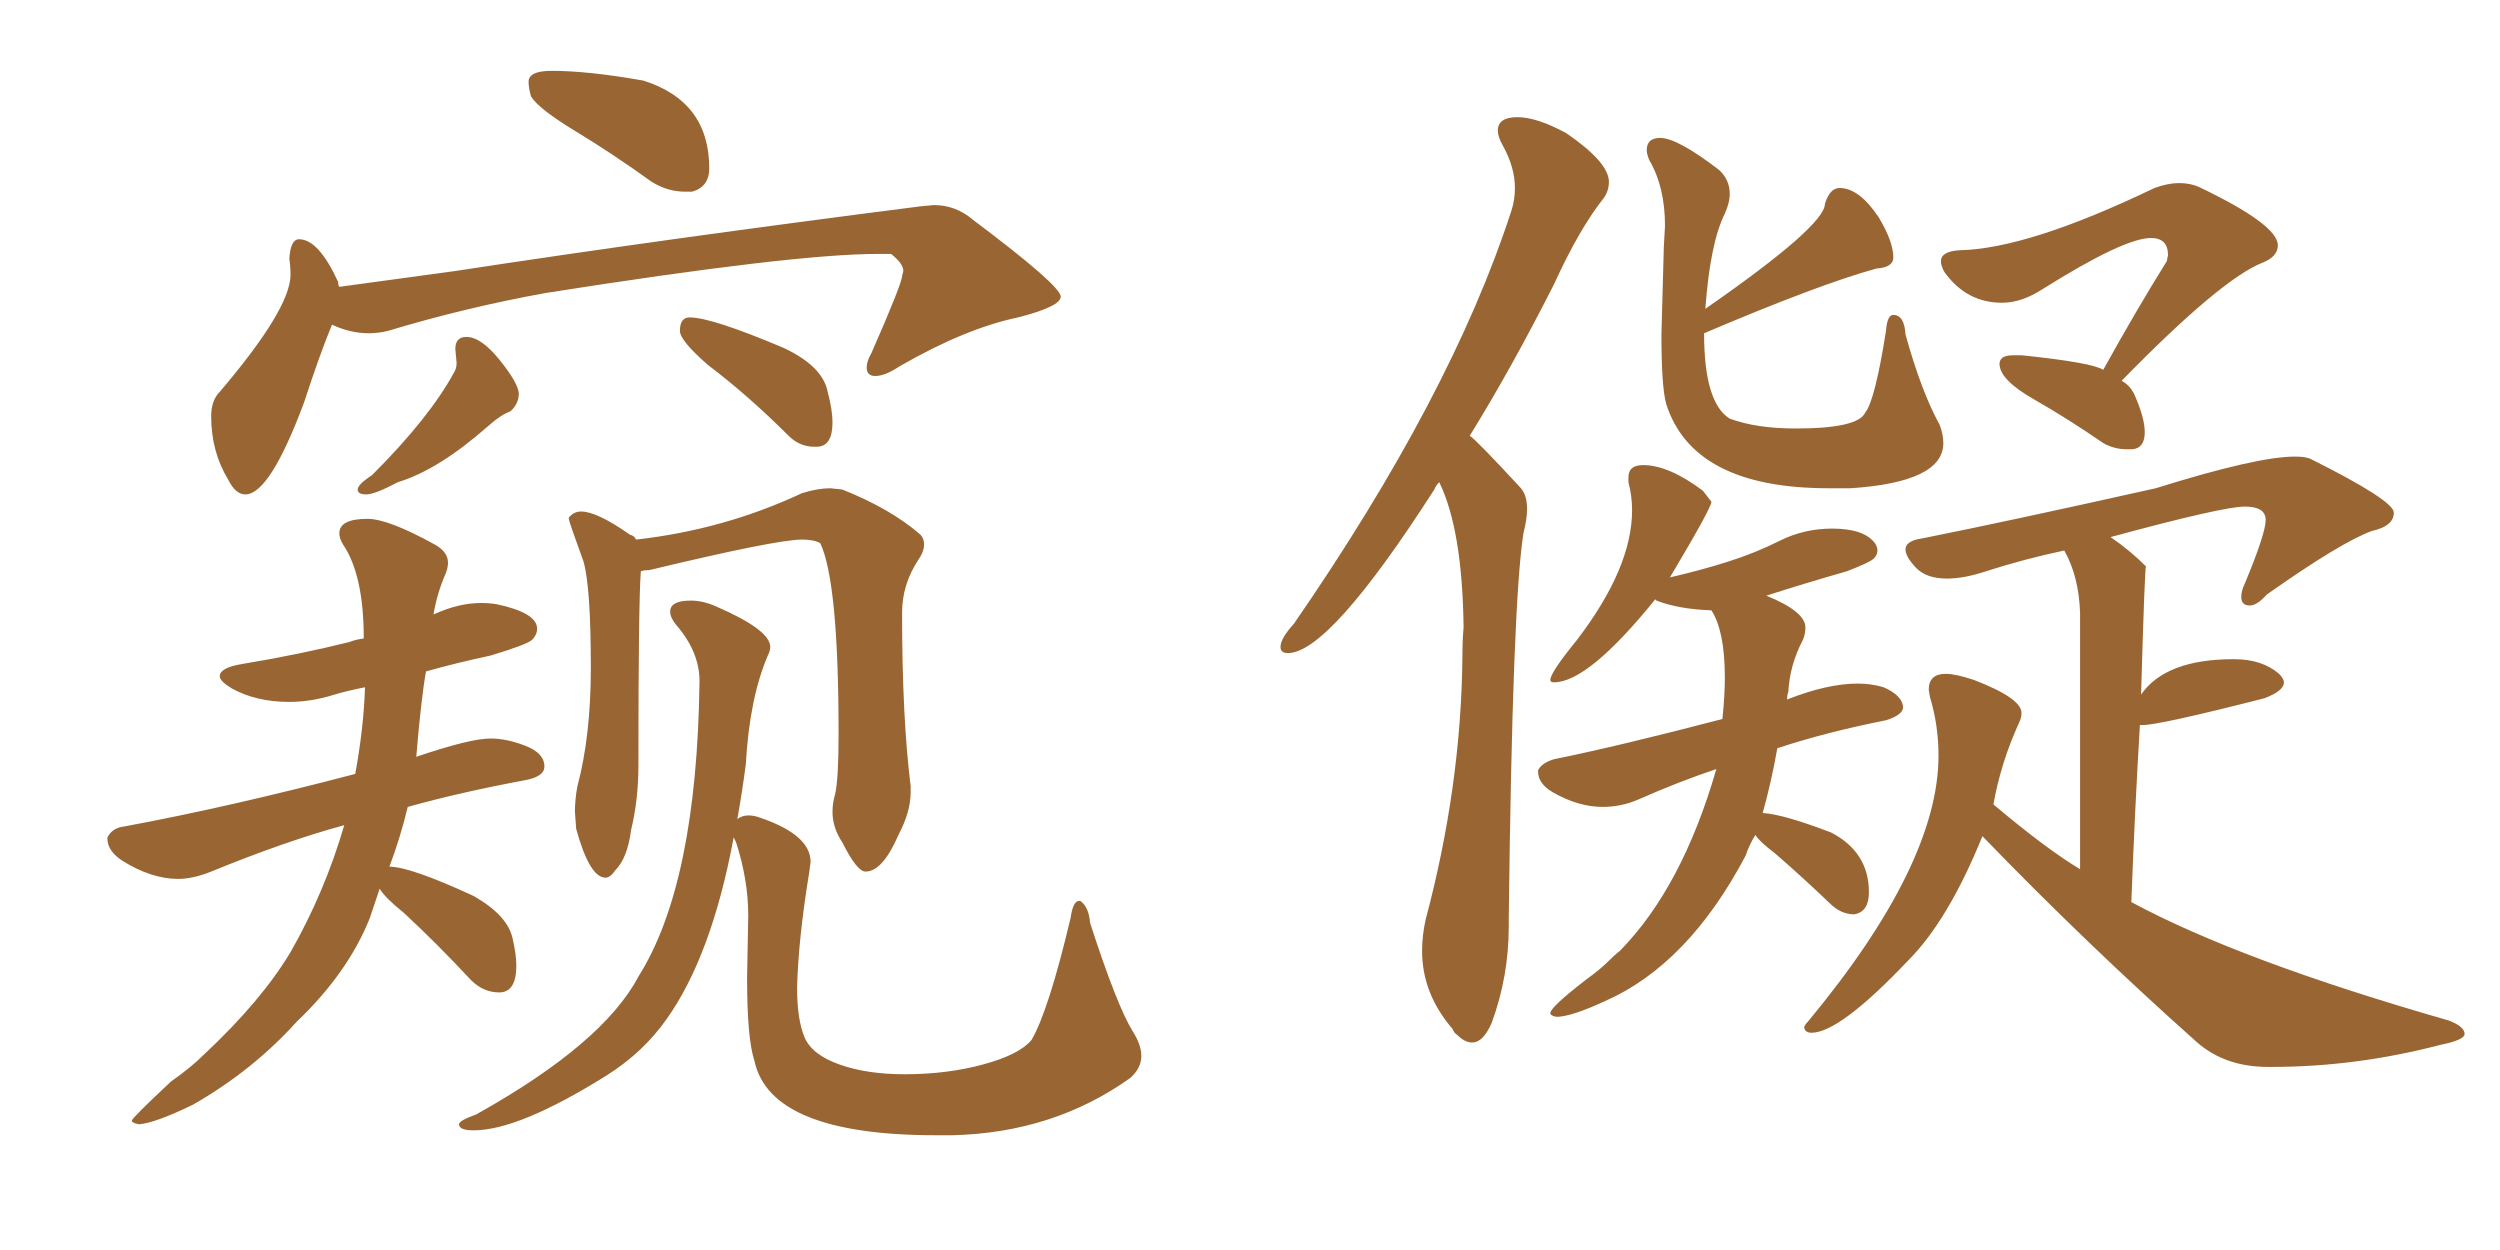 <svg xmlns="http://www.w3.org/2000/svg" xmlns:xlink="http://www.w3.org/1999/xlink" width="300" height="150"><path fill="#996633" padding="10" d="M82.18 23.00L83.06 23.00Q85.11 22.41 85.11 20.21L85.11 20.21Q85.11 12.16 77.20 9.67L77.20 9.67Q70.61 8.50 66.21 8.50L66.21 8.50Q63.43 8.50 63.43 9.81L63.43 9.81Q63.43 10.55 63.72 11.57L63.72 11.57Q64.60 13.04 69.07 15.75Q73.54 18.46 78.22 21.83L78.22 21.83Q80.13 23.00 82.18 23.00L82.18 23.00ZM29.44 59.33L29.44 59.33Q32.37 59.33 36.47 48.34L36.47 48.34Q38.38 42.48 39.84 38.96L39.84 38.96Q42.04 39.99 44.24 39.99L44.24 39.99Q45.41 39.99 46.58 39.70L46.58 39.70Q55.81 36.91 65.48 35.16L65.48 35.16Q95.21 30.47 105.32 30.47L105.32 30.47L106.93 30.47Q108.40 31.64 108.40 32.52L108.40 32.52L108.25 33.11Q108.25 33.98 104.59 42.33L104.59 42.33Q104.00 43.36 104.00 44.09L104.00 44.09Q104.00 45.12 105.03 45.12L105.03 45.12Q106.20 45.12 107.96 43.95L107.96 43.95Q115.87 39.40 122.17 38.09L122.17 38.09Q127.29 36.77 127.29 35.60L127.29 35.60Q127.29 34.28 116.75 26.37L116.75 26.37Q114.70 24.61 112.06 24.61L112.06 24.61L110.45 24.76Q79.54 28.71 54.64 32.52L54.64 32.52L40.72 34.42Q40.58 34.28 40.58 33.84L40.58 33.84Q38.23 28.71 35.89 28.71L35.89 28.71Q34.86 28.71 34.72 31.05L34.72 31.05Q34.86 31.93 34.86 33.11L34.86 33.11Q34.72 37.21 26.37 47.02L26.37 47.02Q25.34 48.05 25.34 49.95L25.34 49.95Q25.34 54.20 27.39 57.57L27.39 57.57Q28.27 59.33 29.44 59.33ZM16.70 134.91L16.70 134.91Q18.60 134.77 23.14 132.57L23.14 132.57Q30.32 128.47 35.60 122.61L35.60 122.61Q41.75 116.75 44.38 110.16L44.38 110.16L45.56 106.64Q46.14 107.67 48.49 109.57L48.49 109.57Q52.44 113.23 56.54 117.63L56.54 117.63Q58.01 119.09 59.91 119.09L59.91 119.09Q61.96 119.09 61.96 115.87L61.96 115.87Q61.96 114.55 61.52 112.65L61.52 112.65Q60.94 109.86 56.84 107.52L56.84 107.52Q49.22 104.00 46.73 104.00L46.73 104.00Q48.05 100.49 48.93 96.83L48.93 96.83Q55.22 95.07 63.13 93.60L63.13 93.60Q65.33 93.16 65.33 91.99L65.33 91.99Q65.33 90.38 63.06 89.50Q60.79 88.62 58.89 88.62L58.89 88.62Q56.40 88.62 49.95 90.82L49.95 90.82Q50.54 83.79 51.12 80.57L51.12 80.57Q54.79 79.54 58.89 78.66L58.89 78.66Q63.28 77.34 63.87 76.76Q64.45 76.17 64.45 75.44L64.45 75.44Q64.45 73.54 59.62 72.51L59.62 72.51Q58.74 72.36 57.71 72.36L57.71 72.36Q55.08 72.36 52.15 73.68L52.15 73.68Q52.00 73.68 52.00 73.83L52.00 73.83Q52.44 71.19 53.47 68.85L53.47 68.85Q53.76 68.12 53.76 67.53L53.76 67.53Q53.76 66.21 52.15 65.33L52.15 65.33Q46.58 62.26 44.09 62.26L44.09 62.26Q40.72 62.26 40.72 64.01L40.72 64.01Q40.72 64.60 41.16 65.33L41.16 65.33Q43.65 68.99 43.65 76.61L43.65 76.61Q42.63 76.76 41.89 77.05L41.89 77.05Q36.04 78.52 29.00 79.69L29.00 79.69Q26.37 80.13 26.37 81.15L26.37 81.15Q26.37 81.74 27.83 82.62L27.83 82.62Q30.76 84.23 34.72 84.23L34.72 84.23Q37.35 84.23 40.14 83.35L40.14 83.35Q41.60 82.91 43.80 82.47L43.80 82.47Q43.65 87.30 42.63 92.87L42.63 92.87Q27.54 96.83 14.94 99.17L14.94 99.17Q13.48 99.32 12.89 100.49L12.89 100.49L12.89 100.63Q12.89 102.10 14.65 103.27L14.65 103.27Q18.16 105.47 21.39 105.47L21.39 105.47Q23.14 105.47 25.34 104.59L25.34 104.59Q34.28 100.93 41.31 99.02L41.31 99.02Q38.96 107.08 34.86 114.26L34.86 114.26Q31.35 120.12 24.46 126.56L24.46 126.56Q23.00 128.03 20.51 129.79L20.51 129.79Q15.82 134.18 15.82 134.47L15.82 134.47Q15.82 134.77 16.70 134.91ZM43.95 59.33L43.95 59.33Q44.97 59.33 47.75 57.86L47.75 57.86Q52.59 56.40 58.59 51.12L58.59 51.12Q60.06 49.80 61.23 49.37L61.23 49.37Q62.26 48.49 62.26 47.17L62.26 47.17Q62.11 45.85 59.91 43.14Q57.71 40.43 55.96 40.43L55.96 40.43Q54.64 40.43 54.64 41.89L54.64 41.89L54.79 43.51Q54.79 44.24 54.49 44.68L54.49 44.68Q51.56 50.10 44.68 56.98L44.68 56.98Q42.92 58.15 42.92 58.74L42.92 58.74Q42.92 59.33 43.95 59.33ZM97.71 53.61L98.00 53.61Q99.90 53.61 99.90 50.68L99.90 50.68Q99.90 49.22 99.32 47.02L99.32 47.02Q98.73 43.95 94.04 41.75L94.04 41.75Q85.40 38.09 82.76 38.09L82.76 38.09Q81.59 38.09 81.59 39.70L81.59 39.70Q81.59 40.87 84.96 43.80L84.96 43.80Q89.79 47.46 94.63 52.29L94.63 52.29Q95.95 53.61 97.71 53.61L97.71 53.61ZM72.66 105.32L72.66 105.32Q73.24 105.32 73.83 104.44L73.83 104.44Q75.29 102.98 75.73 99.61L75.73 99.61Q76.61 95.95 76.61 91.85L76.61 91.85Q76.61 72.36 76.90 68.55L76.90 68.55Q77.34 68.41 77.93 68.41L77.93 68.41Q93.16 64.75 96.24 64.75L96.24 64.75Q97.71 64.75 98.44 65.19L98.44 65.19Q100.63 69.87 100.63 88.04L100.63 88.04Q100.63 93.60 100.20 95.36L100.20 95.36Q99.90 96.39 99.90 97.41L99.90 97.41Q99.90 99.32 101.07 101.07L101.07 101.07Q102.83 104.59 103.86 104.59L103.86 104.59Q105.91 104.59 107.81 100.20L107.81 100.20Q109.28 97.41 109.28 95.07L109.28 95.07L109.28 94.34Q108.25 86.13 108.25 73.54L108.25 73.54Q108.25 70.17 110.16 67.24L110.16 67.24Q110.89 66.21 110.89 65.33L110.89 65.33Q110.89 64.60 110.45 64.16L110.45 64.16Q106.93 61.08 101.07 58.74L101.07 58.74L99.61 58.59Q98.14 58.59 96.24 59.18L96.24 59.18Q86.87 63.57 76.32 64.75L76.32 64.75Q76.17 64.31 75.59 64.16L75.59 64.16Q71.63 61.38 69.73 61.38L69.73 61.38Q68.85 61.38 68.26 62.11L68.26 62.11L68.26 62.26Q68.26 62.55 70.02 67.38L70.02 67.38Q70.90 70.46 70.90 80.13L70.90 80.13Q70.90 88.33 69.29 94.34L69.29 94.34Q68.99 95.95 68.99 97.41L68.99 97.41L69.14 99.46Q70.75 105.32 72.66 105.32ZM112.35 136.23L114.26 136.23Q126.42 135.94 135.64 129.35L135.64 129.35Q136.96 128.17 136.96 126.71L136.96 126.71Q136.96 125.39 135.94 123.78L135.94 123.78Q134.03 120.70 130.81 110.74L130.81 110.74Q130.66 108.84 129.64 108.11L129.64 108.11L129.49 108.11Q128.76 108.11 128.47 110.16L128.47 110.16Q125.83 121.29 123.78 124.80L123.78 124.80Q122.31 126.56 117.99 127.73Q113.67 128.91 108.54 128.91L108.54 128.91Q104.00 128.91 100.71 127.73Q97.41 126.56 96.53 124.44Q95.65 122.31 95.65 118.51L95.65 118.51Q95.80 112.65 97.12 104.59L97.12 104.59L97.27 103.42Q97.27 100.20 91.26 98.14L91.26 98.14Q90.53 97.85 89.79 97.85L89.79 97.85Q89.06 97.85 88.48 98.29L88.48 98.29Q89.06 95.07 89.50 91.70L89.50 91.70Q89.94 83.79 92.14 78.66L92.14 78.66Q92.43 78.08 92.43 77.64L92.43 77.64Q92.43 75.59 85.99 72.80L85.99 72.80Q84.38 72.07 82.91 72.07L82.91 72.07Q80.42 72.07 80.42 73.39L80.42 73.39Q80.42 74.12 81.15 75L81.15 75Q83.94 78.22 83.94 81.74L83.94 81.74Q83.64 106.05 76.61 117.19L76.61 117.19Q72.36 125.24 57.13 133.74L57.13 133.74Q55.08 134.47 55.08 134.91L55.08 134.91Q55.08 135.64 56.84 135.64L56.84 135.64Q62.26 135.64 72.80 129.05L72.80 129.05Q77.20 126.27 79.98 122.31L79.98 122.31Q85.40 114.70 88.04 100.49L88.04 100.49L88.33 101.07Q89.79 105.62 89.79 109.86L89.79 109.86L89.65 117.33Q89.65 124.66 90.53 127.29L90.53 127.29Q92.43 136.23 112.35 136.23L112.35 136.23ZM176.66 125.10L176.66 125.10Q175.78 125.10 174.90 124.22L174.90 124.22Q174.46 123.93 174.32 123.49L174.32 123.49Q170.65 119.24 170.65 114.11L170.65 114.11Q170.65 112.21 171.09 110.30L171.09 110.30Q175.34 94.34 175.49 78.81L175.49 78.81Q175.49 76.76 175.63 75.29L175.63 75.29Q175.49 63.57 172.71 57.86L172.71 57.86Q172.27 58.30 172.12 58.74L172.12 58.74Q159.52 78.37 154.54 78.37L154.54 78.37Q153.66 78.37 153.66 77.64L153.66 77.64Q153.66 76.61 155.27 74.85L155.27 74.85Q174.17 47.46 181.35 25.34L181.35 25.34Q181.79 24.02 181.79 22.56L181.79 22.56Q181.79 20.07 180.32 17.43L180.32 17.43Q179.74 16.41 179.74 15.67L179.74 15.67Q179.74 14.06 182.08 14.06L182.08 14.06Q184.42 14.06 187.94 15.97L187.94 15.97Q193.07 19.48 193.07 21.83L193.07 21.83Q193.07 22.85 192.48 23.73L192.48 23.73Q189.55 27.39 186.47 34.13L186.47 34.13Q181.35 44.24 176.37 52.29L176.37 52.29Q177.10 52.73 182.52 58.59L182.52 58.59Q183.25 59.47 183.25 61.08L183.25 61.08Q183.25 62.26 182.81 64.01L182.81 64.01Q181.49 72.36 181.05 110.30L181.05 110.30L181.05 111.18Q181.05 117.19 179.00 122.75L179.00 122.75Q177.98 125.10 176.66 125.10ZM222.07 58.59L222.07 58.59L219.43 58.59Q203.17 58.59 199.95 48.49L199.95 48.49Q199.37 46.44 199.37 40.14L199.37 40.14L199.66 29.59L199.80 27.10Q199.80 22.41 197.90 19.19L197.90 19.19Q197.61 18.46 197.61 18.02L197.61 18.02Q197.61 16.55 199.22 16.55L199.22 16.55Q201.27 16.55 206.25 20.36L206.25 20.36Q207.57 21.53 207.57 23.29L207.57 23.29Q207.57 24.32 206.98 25.63L206.98 25.63Q205.22 29.15 204.64 37.06L204.64 37.06Q218.99 27.10 218.99 24.46L218.99 24.46Q219.58 22.56 220.75 22.56L220.75 22.56Q223.10 22.56 225.44 26.07L225.44 26.07Q227.20 29.00 227.20 30.91L227.20 30.91Q227.20 32.08 225.15 32.23L225.15 32.23Q218.26 34.13 204.49 39.99L204.49 39.99Q204.49 48.34 207.57 50.24L207.57 50.24Q210.79 51.42 215.48 51.42L215.48 51.42Q222.95 51.42 223.83 49.51L223.83 49.51Q225 48.05 226.32 39.70L226.32 39.70Q226.46 37.79 227.20 37.79L227.20 37.79Q228.52 37.79 228.66 40.14L228.66 40.14Q230.57 47.02 232.76 50.98L232.76 50.98Q233.20 52.15 233.20 53.17L233.20 53.17Q233.20 57.86 222.07 58.59ZM186.77 122.02L186.77 122.02Q186.04 121.88 186.04 121.58L186.04 121.58Q186.04 120.85 190.43 117.48L190.43 117.48Q192.04 116.31 192.92 115.43Q193.80 114.55 194.38 114.11L194.38 114.11Q201.86 106.49 205.96 92.29L205.96 92.29Q201.56 93.75 196.58 95.95L196.58 95.95Q194.53 96.83 192.33 96.83L192.33 96.83Q189.40 96.83 186.33 95.07L186.33 95.07Q184.57 94.04 184.57 92.58L184.57 92.58L184.57 92.43Q185.01 91.55 186.47 91.11L186.47 91.11Q194.38 89.50 206.69 86.28L206.69 86.28Q206.98 83.50 206.98 81.30L206.98 81.30Q206.98 75.73 205.37 73.24L205.37 73.24Q201.42 73.10 198.78 72.07L198.78 72.07L198.63 71.92Q190.58 81.88 186.47 81.88L186.47 81.88Q186.04 81.88 186.04 81.59L186.04 81.59Q186.04 80.71 189.26 76.76L189.26 76.76Q195.85 68.12 195.85 61.23L195.85 61.23Q195.85 59.47 195.41 57.86L195.41 57.86L195.41 57.28Q195.41 55.81 197.17 55.81L197.17 55.81Q200.24 55.81 204.35 58.89L204.35 58.89L205.37 60.21Q205.37 60.94 200.39 69.29L200.39 69.29Q204.20 68.41 207.42 67.38Q210.64 66.36 213.57 64.89Q216.50 63.43 219.87 63.43L219.87 63.43Q223.68 63.43 225 65.19L225 65.19Q225.29 65.63 225.29 66.06L225.29 66.06Q225.29 66.65 224.78 67.09Q224.27 67.53 221.63 68.55L221.63 68.55Q216.50 70.02 211.96 71.48L211.96 71.48Q216.65 73.39 216.65 75.29L216.65 75.29Q216.65 76.03 216.36 76.76L216.36 76.76Q214.75 79.83 214.60 83.06L214.60 83.06Q214.45 83.35 214.45 83.94L214.45 83.94Q219.29 82.03 222.95 82.03L222.95 82.03Q224.56 82.03 226.03 82.47L226.03 82.47Q228.37 83.50 228.37 84.96L228.37 84.96Q228.22 85.84 226.32 86.43L226.32 86.43Q218.99 87.89 213.28 89.79L213.28 89.79Q212.55 93.90 211.52 97.56L211.52 97.56Q214.01 97.71 219.73 99.90L219.73 99.90Q224.27 102.25 224.27 107.08L224.27 107.08Q224.27 109.42 222.51 109.72L222.51 109.72Q220.90 109.72 219.58 108.40L219.58 108.40Q216.21 105.18 212.99 102.39L212.99 102.39Q211.23 101.07 210.64 100.20L210.64 100.20Q209.91 101.37 209.47 102.69L209.47 102.69Q202.59 115.72 192.63 120.12L192.63 120.12Q188.53 122.02 186.77 122.02ZM255.91 53.91L255.91 53.91L255.18 53.91Q253.71 53.91 252.39 53.17L252.39 53.17Q248.14 50.24 244.04 47.90Q239.94 45.56 239.94 43.65L239.94 43.65Q239.94 43.21 240.31 42.92Q240.67 42.63 241.70 42.63L241.70 42.63L242.58 42.63Q251.07 43.51 252.39 44.38L252.39 44.38Q256.35 37.21 260.01 31.35L260.01 31.35L260.16 30.62Q260.16 28.56 258.11 28.56L258.11 28.56Q254.88 28.56 245.07 34.72L245.07 34.72Q242.58 36.33 240.23 36.33L240.23 36.33Q235.99 36.33 233.35 32.67L233.35 32.67Q232.91 31.93 232.91 31.35L232.91 31.35Q232.91 30.18 235.11 30.03L235.11 30.03Q243.31 29.88 258.54 22.56L258.54 22.56Q260.16 21.97 261.47 21.97L261.47 21.97Q262.79 21.97 263.82 22.41L263.82 22.41Q273.34 26.95 273.34 29.44L273.34 29.44Q273.34 30.76 271.58 31.49L271.58 31.49Q266.60 33.40 254.59 45.70L254.59 45.70Q255.47 46.14 256.05 47.17L256.05 47.17Q257.37 50.10 257.37 51.86L257.37 51.86Q257.37 53.76 255.91 53.91ZM272.61 128.03L272.61 128.03L272.17 128.03Q267.04 128.03 263.67 125.10L263.67 125.10Q250.34 113.23 237.89 100.34L237.89 100.34Q233.79 110.45 228.96 115.28L228.96 115.28Q220.75 123.93 217.38 123.93L217.38 123.93Q216.65 123.93 216.50 123.34L216.50 123.34Q216.50 123.05 216.94 122.61L216.94 122.61Q232.62 103.71 232.62 90.67L232.62 90.67Q232.62 87.01 231.59 83.64L231.59 83.64L231.45 82.76Q231.45 80.86 233.50 80.86L233.50 80.86Q234.67 80.86 236.87 81.59L236.87 81.59Q242.58 83.79 242.58 85.55L242.58 85.55Q242.58 86.13 242.29 86.72L242.29 86.72Q240.09 91.55 239.21 96.53L239.21 96.53Q245.65 101.95 249.61 104.30L249.61 104.30L249.61 73.54Q249.46 69.14 247.71 66.06L247.71 66.06Q242.87 67.09 238.33 68.55L238.33 68.55Q235.69 69.43 233.64 69.43L233.64 69.43Q231.15 69.43 229.91 68.12Q228.66 66.80 228.66 65.92L228.66 65.92Q228.66 64.89 230.71 64.60L230.71 64.60Q240.97 62.55 258.69 58.59L258.69 58.59Q270.85 54.79 275.39 54.79L275.39 54.79Q276.71 54.79 277.29 55.08L277.29 55.08Q287.26 60.06 287.26 61.52L287.26 61.52Q287.26 63.13 284.62 63.72L284.62 63.72Q280.96 65.04 272.02 71.34L272.02 71.34Q270.85 72.66 269.97 72.66L269.97 72.66Q268.95 72.66 268.95 71.63L268.95 71.63Q268.95 70.90 269.38 70.02L269.38 70.02Q271.88 64.01 271.88 62.40L271.88 62.40Q271.88 60.79 269.38 60.79L269.38 60.79Q266.75 60.79 253.27 64.45L253.27 64.45Q255.62 66.06 257.52 67.97L257.52 67.97Q257.37 67.97 256.93 83.35L256.93 83.35Q259.86 79.10 268.07 79.10L268.07 79.10Q271.44 79.10 273.49 80.86L273.49 80.86Q274.07 81.45 274.07 81.88L274.07 81.88Q274.07 82.91 271.73 83.79L271.73 83.79Q259.13 87.01 257.08 87.01L257.08 87.01L256.79 87.01Q256.20 96.68 255.76 108.25L255.76 108.25Q268.80 115.28 293.85 122.46L293.85 122.46Q295.75 123.19 295.75 124.07L295.75 124.07Q295.75 124.80 292.82 125.39L292.82 125.39Q282.71 128.03 272.61 128.03Z"/></svg>